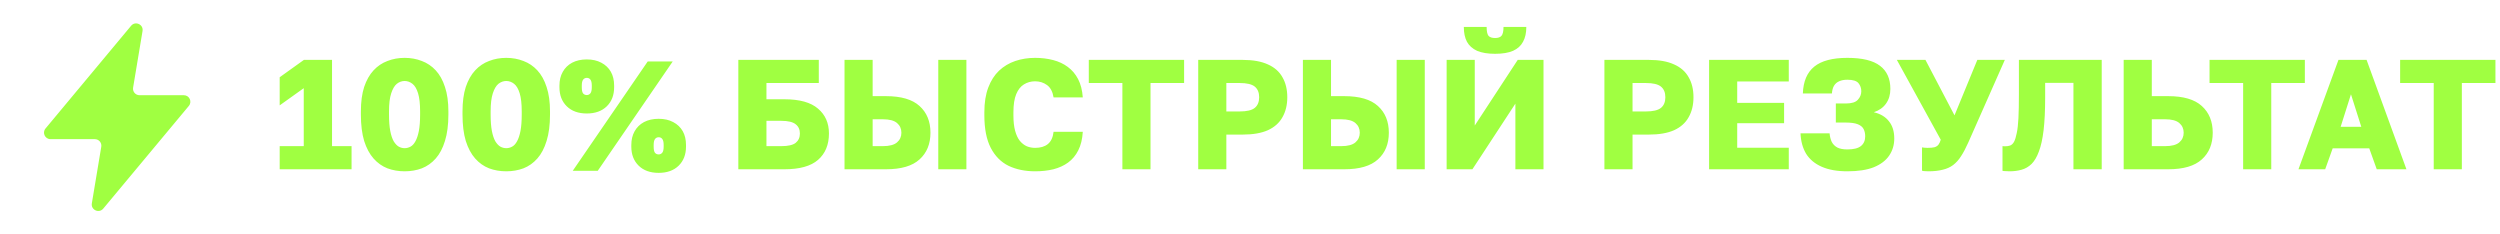 <?xml version="1.0" encoding="UTF-8"?> <svg xmlns="http://www.w3.org/2000/svg" width="384" height="36" viewBox="0 0 384 36" fill="none"><path d="M42.96 26V22.448H46.656V13.544L42.96 16.184V11.864L46.68 9.2H51V22.448H54V26H42.96ZM62.152 26.312C61.208 26.312 60.328 26.16 59.512 25.856C58.696 25.536 57.984 25.032 57.376 24.344C56.768 23.656 56.288 22.76 55.936 21.656C55.6 20.536 55.432 19.184 55.432 17.6V17.12C55.432 15.648 55.6 14.392 55.936 13.352C56.288 12.312 56.768 11.464 57.376 10.808C57.984 10.152 58.696 9.672 59.512 9.368C60.328 9.048 61.208 8.888 62.152 8.888C63.096 8.888 63.976 9.048 64.792 9.368C65.608 9.672 66.32 10.152 66.928 10.808C67.536 11.464 68.008 12.312 68.344 13.352C68.696 14.392 68.872 15.648 68.872 17.12V17.6C68.872 19.184 68.696 20.536 68.344 21.656C68.008 22.76 67.536 23.656 66.928 24.344C66.32 25.032 65.608 25.536 64.792 25.856C63.976 26.16 63.096 26.312 62.152 26.312ZM62.152 22.76C62.472 22.76 62.776 22.68 63.064 22.52C63.352 22.36 63.6 22.088 63.808 21.704C64.032 21.304 64.208 20.776 64.336 20.12C64.464 19.448 64.528 18.608 64.528 17.6V17.12C64.528 15.936 64.424 15.008 64.216 14.336C64.008 13.648 63.72 13.16 63.352 12.872C62.984 12.584 62.584 12.44 62.152 12.44C61.72 12.44 61.32 12.584 60.952 12.872C60.6 13.16 60.312 13.648 60.088 14.336C59.864 15.008 59.752 15.936 59.752 17.12V17.6C59.752 18.608 59.816 19.448 59.944 20.12C60.072 20.776 60.248 21.304 60.472 21.704C60.712 22.088 60.968 22.36 61.24 22.52C61.528 22.68 61.832 22.76 62.152 22.76ZM77.761 26.312C76.817 26.312 75.937 26.16 75.121 25.856C74.305 25.536 73.593 25.032 72.985 24.344C72.377 23.656 71.897 22.76 71.545 21.656C71.209 20.536 71.041 19.184 71.041 17.6V17.12C71.041 15.648 71.209 14.392 71.545 13.352C71.897 12.312 72.377 11.464 72.985 10.808C73.593 10.152 74.305 9.672 75.121 9.368C75.937 9.048 76.817 8.888 77.761 8.888C78.705 8.888 79.585 9.048 80.401 9.368C81.217 9.672 81.929 10.152 82.537 10.808C83.145 11.464 83.617 12.312 83.953 13.352C84.305 14.392 84.481 15.648 84.481 17.12V17.6C84.481 19.184 84.305 20.536 83.953 21.656C83.617 22.76 83.145 23.656 82.537 24.344C81.929 25.032 81.217 25.536 80.401 25.856C79.585 26.16 78.705 26.312 77.761 26.312ZM77.761 22.76C78.081 22.76 78.385 22.68 78.673 22.52C78.961 22.36 79.209 22.088 79.417 21.704C79.641 21.304 79.817 20.776 79.945 20.12C80.073 19.448 80.137 18.608 80.137 17.6V17.12C80.137 15.936 80.033 15.008 79.825 14.336C79.617 13.648 79.329 13.16 78.961 12.872C78.593 12.584 78.193 12.44 77.761 12.44C77.329 12.44 76.929 12.584 76.561 12.872C76.209 13.16 75.921 13.648 75.697 14.336C75.473 15.008 75.361 15.936 75.361 17.12V17.6C75.361 18.608 75.425 19.448 75.553 20.12C75.681 20.776 75.857 21.304 76.081 21.704C76.321 22.088 76.577 22.36 76.849 22.52C77.137 22.68 77.441 22.76 77.761 22.76ZM90.13 17.432C88.834 17.432 87.81 17.064 87.058 16.328C86.306 15.592 85.93 14.616 85.93 13.4V13.16C85.93 12.344 86.098 11.64 86.434 11.048C86.77 10.44 87.25 9.968 87.874 9.632C88.514 9.296 89.266 9.128 90.13 9.128C90.994 9.128 91.738 9.296 92.362 9.632C93.002 9.968 93.49 10.432 93.826 11.024C94.162 11.616 94.33 12.328 94.33 13.16V13.4C94.33 14.616 93.954 15.592 93.202 16.328C92.45 17.064 91.426 17.432 90.13 17.432ZM90.13 14.6C90.354 14.6 90.538 14.512 90.682 14.336C90.826 14.16 90.898 13.848 90.898 13.4V13.16C90.898 12.712 90.826 12.4 90.682 12.224C90.554 12.048 90.37 11.96 90.13 11.96C89.906 11.96 89.722 12.048 89.578 12.224C89.434 12.4 89.362 12.712 89.362 13.16V13.4C89.362 13.848 89.426 14.16 89.554 14.336C89.698 14.512 89.89 14.6 90.13 14.6ZM87.97 26.24L99.49 9.44H103.33L91.81 26.24H87.97ZM101.17 26.552C99.874 26.552 98.85 26.184 98.098 25.448C97.346 24.712 96.97 23.736 96.97 22.52V22.28C96.97 21.464 97.138 20.76 97.474 20.168C97.81 19.56 98.29 19.088 98.914 18.752C99.554 18.416 100.306 18.248 101.17 18.248C102.034 18.248 102.778 18.416 103.402 18.752C104.042 19.088 104.53 19.552 104.866 20.144C105.202 20.736 105.37 21.448 105.37 22.28V22.52C105.37 23.736 104.994 24.712 104.242 25.448C103.49 26.184 102.466 26.552 101.17 26.552ZM101.17 23.72C101.394 23.72 101.578 23.632 101.722 23.456C101.866 23.28 101.938 22.968 101.938 22.52V22.28C101.938 21.832 101.866 21.52 101.722 21.344C101.594 21.168 101.41 21.08 101.17 21.08C100.946 21.08 100.762 21.168 100.618 21.344C100.474 21.52 100.402 21.832 100.402 22.28V22.52C100.402 22.968 100.466 23.28 100.594 23.456C100.738 23.632 100.93 23.72 101.17 23.72ZM113.407 26V9.2H125.767V12.752H117.727V15.248H120.487C122.823 15.248 124.543 15.728 125.647 16.688C126.767 17.632 127.327 18.904 127.327 20.504C127.327 22.232 126.767 23.584 125.647 24.56C124.543 25.52 122.823 26 120.487 26H113.407ZM117.727 22.448H120.007C121.047 22.448 121.783 22.28 122.215 21.944C122.647 21.592 122.863 21.112 122.863 20.504C122.863 19.896 122.647 19.424 122.215 19.088C121.783 18.736 121.047 18.56 120.007 18.56H117.727V22.448ZM129.719 26V9.2H134.039V14.768H136.079C138.415 14.768 140.135 15.272 141.239 16.28C142.359 17.288 142.919 18.656 142.919 20.384C142.919 22.112 142.359 23.48 141.239 24.488C140.135 25.496 138.415 26 136.079 26H129.719ZM134.039 22.448H135.599C136.607 22.448 137.335 22.256 137.783 21.872C138.231 21.488 138.455 20.992 138.455 20.384C138.455 19.776 138.231 19.28 137.783 18.896C137.335 18.512 136.607 18.32 135.599 18.32H134.039V22.448ZM144.119 26V9.2H148.439V26H144.119ZM158.997 26.312C157.461 26.312 156.101 26.032 154.917 25.472C153.749 24.896 152.837 23.976 152.181 22.712C151.525 21.448 151.197 19.776 151.197 17.696V17.24C151.197 15.768 151.397 14.504 151.797 13.448C152.197 12.392 152.749 11.528 153.453 10.856C154.173 10.184 155.005 9.688 155.949 9.368C156.893 9.048 157.909 8.888 158.997 8.888C159.973 8.888 160.893 9 161.757 9.224C162.621 9.448 163.373 9.8 164.013 10.28C164.669 10.76 165.197 11.384 165.597 12.152C165.997 12.92 166.237 13.856 166.317 14.96H161.829C161.685 14.08 161.349 13.448 160.821 13.064C160.293 12.68 159.685 12.488 158.997 12.488C158.357 12.488 157.781 12.648 157.269 12.968C156.773 13.272 156.381 13.768 156.093 14.456C155.805 15.144 155.661 16.072 155.661 17.24V17.744C155.661 18.672 155.749 19.456 155.925 20.096C156.101 20.736 156.341 21.248 156.645 21.632C156.965 22.016 157.325 22.296 157.725 22.472C158.125 22.632 158.549 22.712 158.997 22.712C159.813 22.712 160.461 22.52 160.941 22.136C161.437 21.736 161.733 21.104 161.829 20.24H166.317C166.253 21.36 166.021 22.312 165.621 23.096C165.237 23.864 164.717 24.488 164.061 24.968C163.421 25.432 162.669 25.776 161.805 26C160.941 26.208 160.005 26.312 158.997 26.312ZM172.398 26V12.752H167.238V9.2H181.878V12.752H176.718V26H172.398ZM184.047 26V9.2H190.887C192.455 9.2 193.743 9.432 194.751 9.896C195.759 10.344 196.503 11 196.983 11.864C197.479 12.712 197.727 13.736 197.727 14.936C197.727 16.12 197.479 17.144 196.983 18.008C196.503 18.872 195.759 19.536 194.751 20C193.743 20.448 192.455 20.672 190.887 20.672H188.367V26H184.047ZM188.367 17.12H190.407C191.511 17.12 192.287 16.936 192.735 16.568C193.183 16.2 193.407 15.656 193.407 14.936C193.407 14.216 193.183 13.672 192.735 13.304C192.287 12.936 191.511 12.752 190.407 12.752H188.367V17.12ZM200.125 26V9.2H204.445V14.768H206.485C208.821 14.768 210.541 15.272 211.645 16.28C212.765 17.288 213.325 18.656 213.325 20.384C213.325 22.112 212.765 23.48 211.645 24.488C210.541 25.496 208.821 26 206.485 26H200.125ZM204.445 22.448H206.005C207.013 22.448 207.741 22.256 208.189 21.872C208.637 21.488 208.861 20.992 208.861 20.384C208.861 19.776 208.637 19.28 208.189 18.896C207.741 18.512 207.013 18.32 206.005 18.32H204.445V22.448ZM214.525 26V9.2H218.845V26H214.525ZM222.203 26V9.2H226.523V19.28L233.123 9.2H237.083V26H232.763V15.92L226.163 26H222.203ZM229.643 8.264C228.523 8.264 227.603 8.112 226.883 7.808C226.179 7.488 225.659 7.024 225.323 6.416C225.003 5.808 224.843 5.048 224.843 4.136H228.347C228.347 4.808 228.443 5.264 228.635 5.504C228.843 5.728 229.179 5.84 229.643 5.84C230.107 5.84 230.435 5.728 230.627 5.504C230.835 5.264 230.939 4.808 230.939 4.136H234.443C234.443 5.048 234.275 5.808 233.939 6.416C233.619 7.024 233.107 7.488 232.403 7.808C231.699 8.112 230.779 8.264 229.643 8.264ZM246.438 26V9.2H253.278C254.846 9.2 256.134 9.432 257.142 9.896C258.15 10.344 258.894 11 259.374 11.864C259.87 12.712 260.118 13.736 260.118 14.936C260.118 16.12 259.87 17.144 259.374 18.008C258.894 18.872 258.15 19.536 257.142 20C256.134 20.448 254.846 20.672 253.278 20.672H250.758V26H246.438ZM250.758 17.12H252.798C253.902 17.12 254.678 16.936 255.126 16.568C255.574 16.2 255.798 15.656 255.798 14.936C255.798 14.216 255.574 13.672 255.126 13.304C254.678 12.936 253.902 12.752 252.798 12.752H250.758V17.12ZM262.516 26V9.2H274.756V12.512H266.836V15.8H274.036V18.92H266.836V22.688H274.756V26H262.516ZM283.759 26.312C282.191 26.312 280.879 26.08 279.823 25.616C278.767 25.152 277.967 24.488 277.423 23.624C276.895 22.744 276.607 21.696 276.559 20.48H281.023C281.071 20.992 281.183 21.432 281.359 21.8C281.551 22.168 281.839 22.456 282.223 22.664C282.607 22.856 283.119 22.952 283.759 22.952C284.719 22.952 285.415 22.776 285.847 22.424C286.279 22.072 286.495 21.576 286.495 20.936C286.495 20.52 286.415 20.152 286.255 19.832C286.095 19.512 285.799 19.264 285.367 19.088C284.935 18.912 284.319 18.824 283.519 18.824H281.983V15.896H283.519C284.415 15.896 285.031 15.704 285.367 15.32C285.719 14.936 285.895 14.504 285.895 14.024C285.895 13.544 285.751 13.128 285.463 12.776C285.175 12.424 284.607 12.248 283.759 12.248C283.247 12.248 282.823 12.328 282.487 12.488C282.151 12.632 281.887 12.864 281.695 13.184C281.519 13.488 281.415 13.88 281.383 14.36H276.919C276.983 12.504 277.567 11.128 278.671 10.232C279.775 9.336 281.471 8.888 283.759 8.888C286.047 8.888 287.719 9.296 288.775 10.112C289.831 10.912 290.359 12.096 290.359 13.664C290.359 14.544 290.135 15.296 289.687 15.92C289.255 16.528 288.631 16.968 287.815 17.24C288.839 17.48 289.615 17.944 290.143 18.632C290.687 19.304 290.959 20.184 290.959 21.272C290.959 22.264 290.695 23.144 290.167 23.912C289.655 24.664 288.871 25.256 287.815 25.688C286.759 26.104 285.407 26.312 283.759 26.312ZM296.181 26.312C296.005 26.312 295.829 26.304 295.653 26.288C295.493 26.288 295.349 26.264 295.221 26.216V22.64C295.349 22.656 295.477 22.672 295.605 22.688C295.733 22.704 295.885 22.712 296.061 22.712C296.525 22.712 296.885 22.68 297.141 22.616C297.397 22.536 297.597 22.408 297.741 22.232C297.885 22.04 298.005 21.784 298.101 21.464L291.357 9.2H295.749L300.213 17.72L303.717 9.2H307.941L302.325 21.896C301.957 22.728 301.589 23.424 301.221 23.984C300.869 24.544 300.461 25 299.997 25.352C299.549 25.688 299.013 25.928 298.389 26.072C297.781 26.232 297.045 26.312 296.181 26.312ZM308.664 26.312C308.536 26.312 308.352 26.304 308.112 26.288C307.888 26.288 307.712 26.272 307.584 26.24V22.448C307.632 22.464 307.752 22.472 307.944 22.472C308.264 22.472 308.536 22.432 308.76 22.352C309 22.256 309.2 22.064 309.36 21.776C309.52 21.472 309.656 21.032 309.768 20.456C309.896 19.88 309.984 19.112 310.032 18.152C310.08 17.176 310.104 15.952 310.104 14.48V9.2H322.824V26H318.48V12.728H314.136V14.96C314.136 16.96 314.056 18.64 313.896 20C313.736 21.344 313.496 22.432 313.176 23.264C312.872 24.096 312.496 24.736 312.048 25.184C311.6 25.616 311.088 25.912 310.512 26.072C309.952 26.232 309.336 26.312 308.664 26.312ZM326.196 26V9.2H330.516V14.768H333.036C335.372 14.768 337.092 15.272 338.196 16.28C339.316 17.288 339.876 18.656 339.876 20.384C339.876 22.112 339.316 23.48 338.196 24.488C337.092 25.496 335.372 26 333.036 26H326.196ZM330.516 22.448H332.556C333.564 22.448 334.292 22.256 334.74 21.872C335.188 21.488 335.412 20.992 335.412 20.384C335.412 19.776 335.188 19.28 334.74 18.896C334.292 18.512 333.564 18.32 332.556 18.32H330.516V22.448ZM344.546 26V12.752H339.386V9.2H354.026V12.752H348.866V26H344.546ZM353.044 26L359.188 9.2H363.508L369.628 26H365.068L363.916 22.784H358.3L357.148 26H353.044ZM359.524 19.472H362.692L361.108 14.48L359.524 19.472ZM373.82 26V12.752H368.66V9.2H383.3V12.752H378.14V26H373.82Z" fill="#A0FF41"></path><path d="M29.008 16.265C29.551 15.614 29.088 14.625 28.24 14.625H21.43C20.812 14.625 20.343 14.07 20.444 13.461L21.894 4.763C22.061 3.757 20.792 3.175 20.139 3.958L6.992 19.735C6.449 20.386 6.912 21.375 7.76 21.375H14.569C15.188 21.375 15.658 21.93 15.556 22.539L14.106 31.237C13.939 32.243 15.208 32.825 15.861 32.042L29.008 16.265Z" fill="#A0FF41"></path></svg> 
